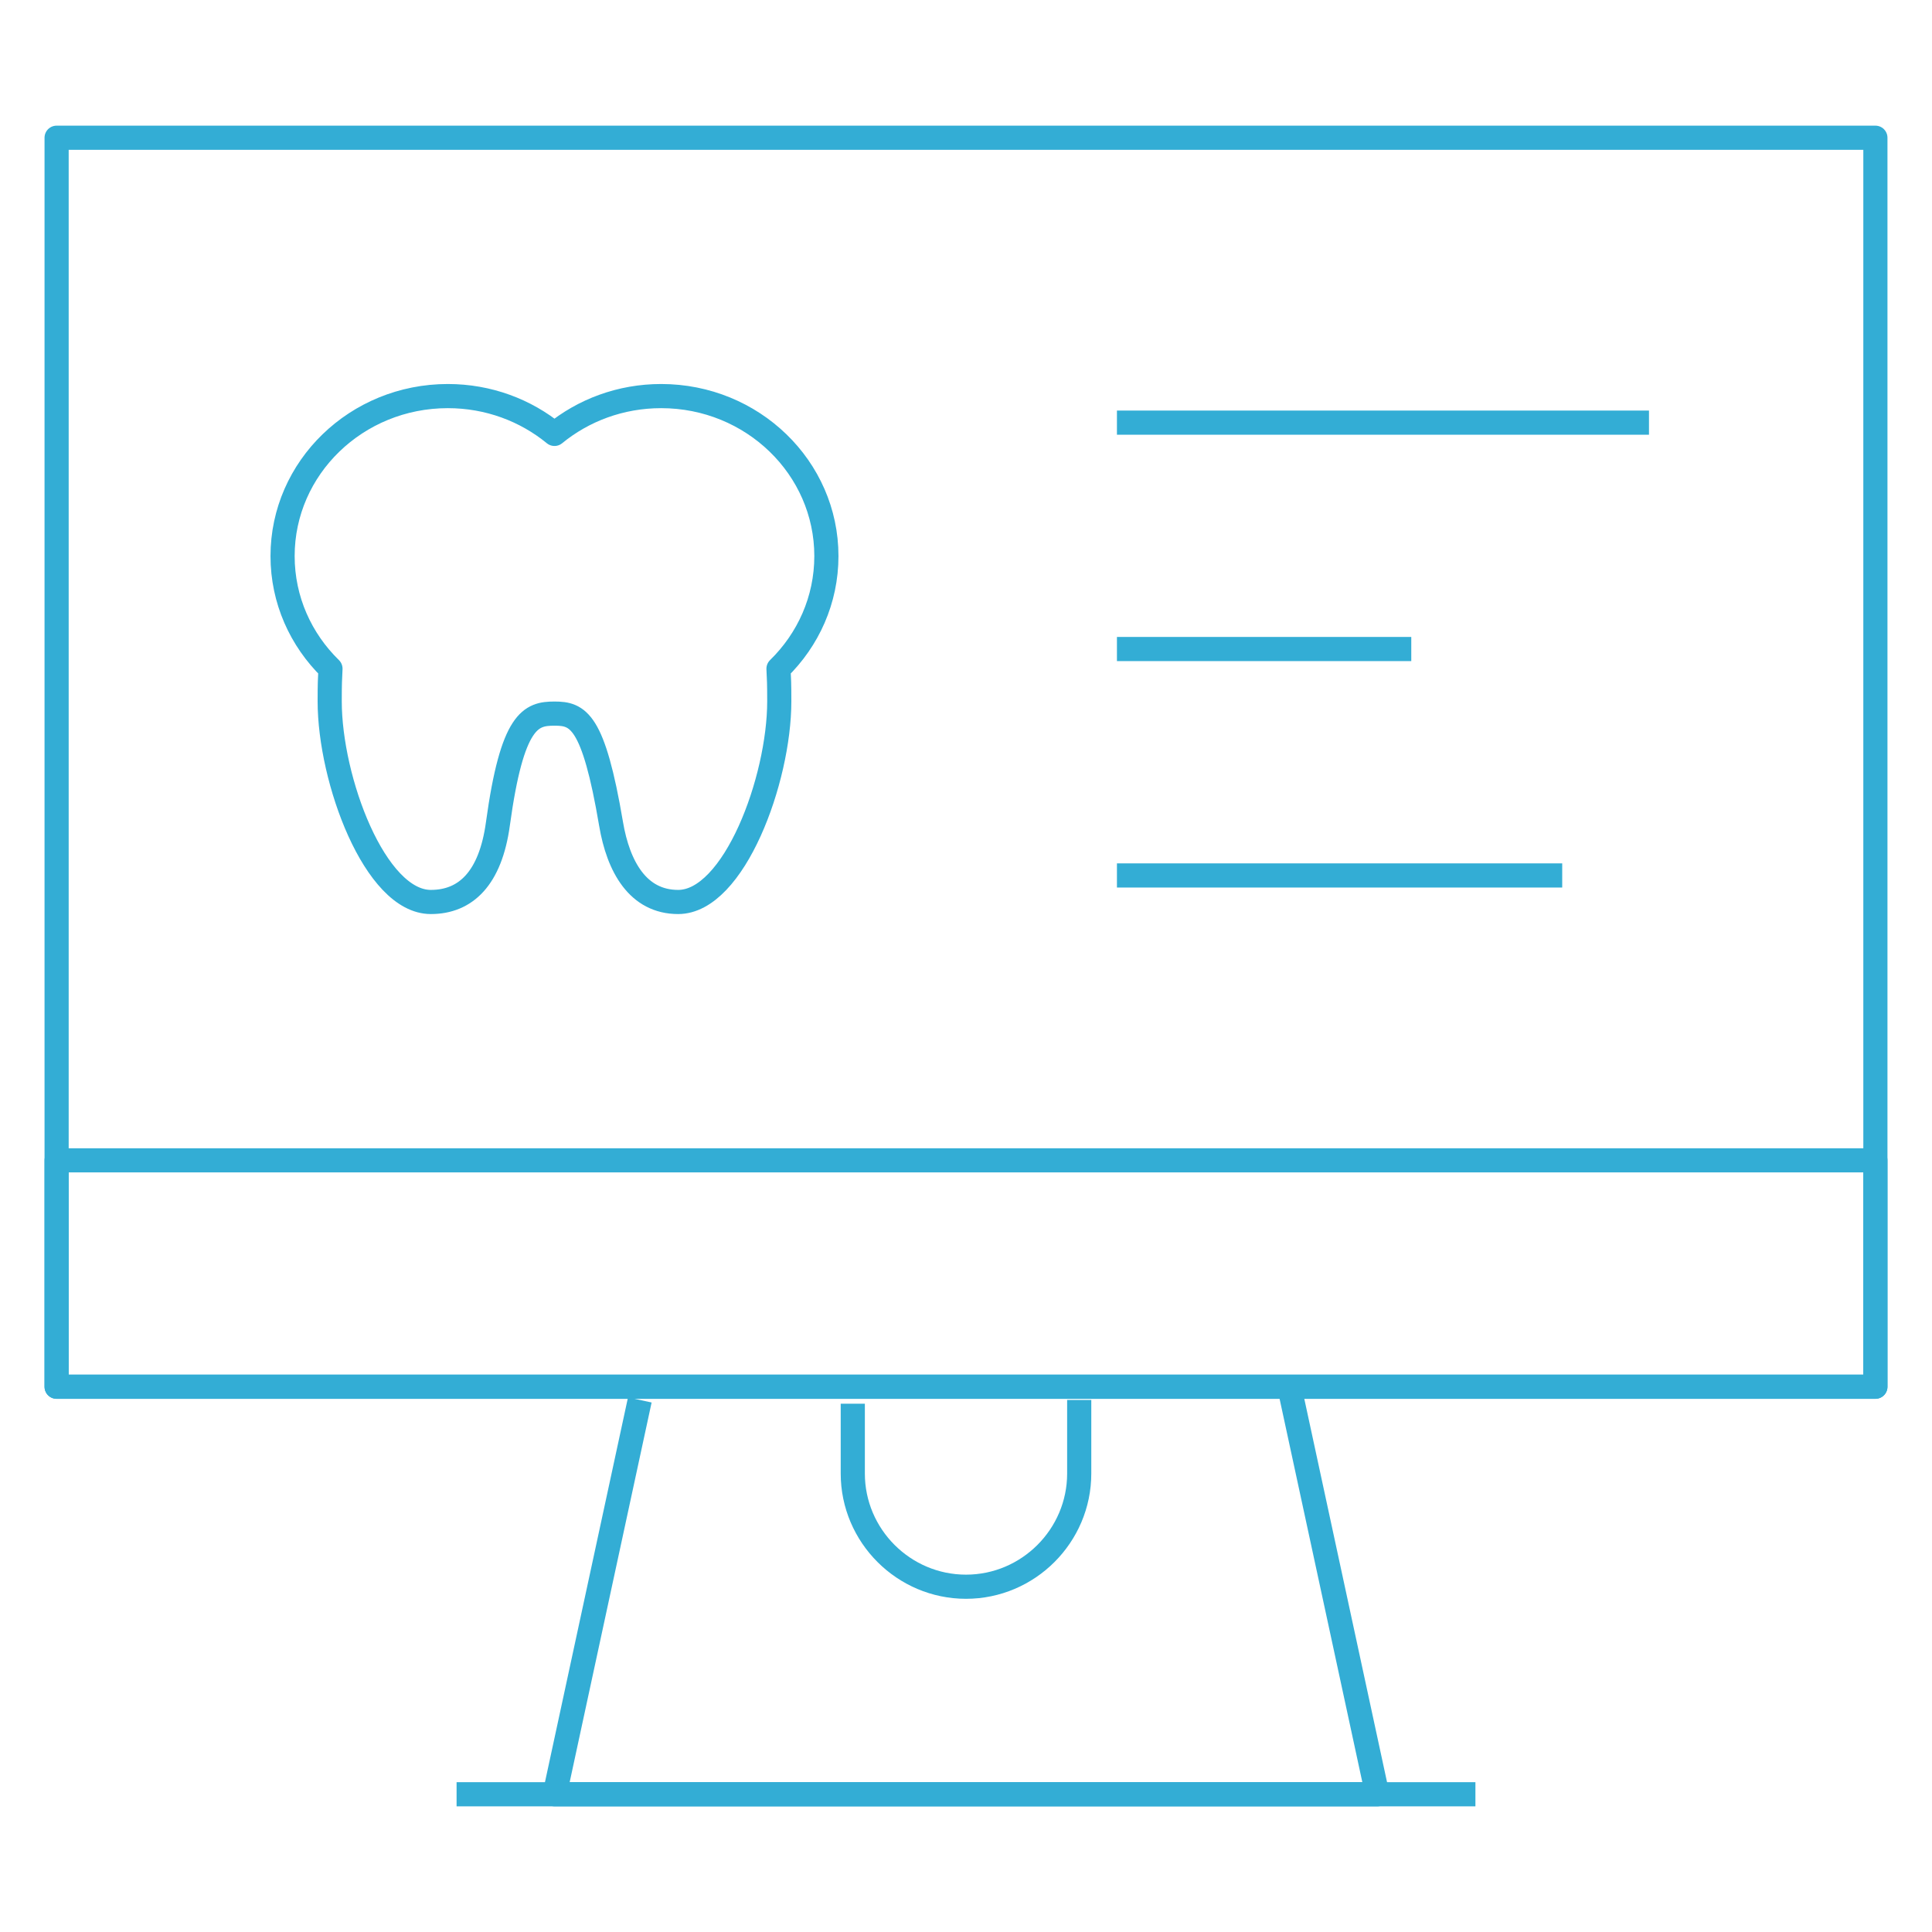 <svg width="80" height="80" viewBox="0 0 80 80" fill="none" xmlns="http://www.w3.org/2000/svg">
<g clip-path="url(#clip0_1_1307)">
<path d="M35.312 58.125V61.016C35.312 63.594 37.422 65.703 40 65.703C42.578 65.703 44.688 63.594 44.688 61.016V57.969" stroke="#33ADD5" stroke-miterlimit="22.926" stroke-linejoin="round"/>
<path d="M53.473 57.812L57.031 74.297H22.969L26.493 57.969" stroke="#33ADD5" stroke-miterlimit="22.926" stroke-linejoin="round"/>
<path d="M2.344 57.422H77.656V5.703H2.344V57.422Z" stroke="#33ADD5" stroke-miterlimit="22.926" stroke-linejoin="round"/>
<path d="M2.344 57.422H77.656V48.047H2.344V57.422Z" stroke="#33ADD5" stroke-miterlimit="22.926" stroke-linejoin="round"/>
<path d="M18.906 74.297H61.094" stroke="#33ADD5" stroke-miterlimit="22.926" stroke-linejoin="round"/>
<path d="M18.543 16.401C20.227 16.401 21.768 16.99 22.96 17.967C24.152 16.99 25.693 16.401 27.377 16.401C31.156 16.401 34.219 19.367 34.219 23.026C34.219 24.845 33.462 26.493 32.236 27.69C32.257 28.133 32.268 28.281 32.268 29.041C32.268 32.29 30.393 37.349 28.081 37.349C26.415 37.349 25.602 35.886 25.303 34.115C24.573 29.802 23.931 29.549 22.96 29.549C21.988 29.549 21.21 29.781 20.617 34.115C20.307 36.383 19.276 37.349 17.839 37.349C15.527 37.349 13.652 32.29 13.652 29.041C13.652 28.281 13.663 28.133 13.684 27.69C12.458 26.493 11.701 24.845 11.701 23.026C11.701 19.367 14.764 16.401 18.543 16.401Z" stroke="#33ADD5" stroke-miterlimit="22.926" stroke-linejoin="round"/>
<path d="M46.25 17.5H68.281" stroke="#33ADD5" stroke-miterlimit="22.926" stroke-linejoin="round"/>
<path d="M46.25 26.875H58.438" stroke="#33ADD5" stroke-miterlimit="22.926" stroke-linejoin="round"/>
<path d="M46.25 36.25H64.688" stroke="#33ADD5" stroke-miterlimit="22.926" stroke-linejoin="round"/>
</g>
<defs>
<clipPath id="clip0_1_1307">
<rect width="80" height="80" fill="white"/>
</clipPath>
</defs>
</svg>
